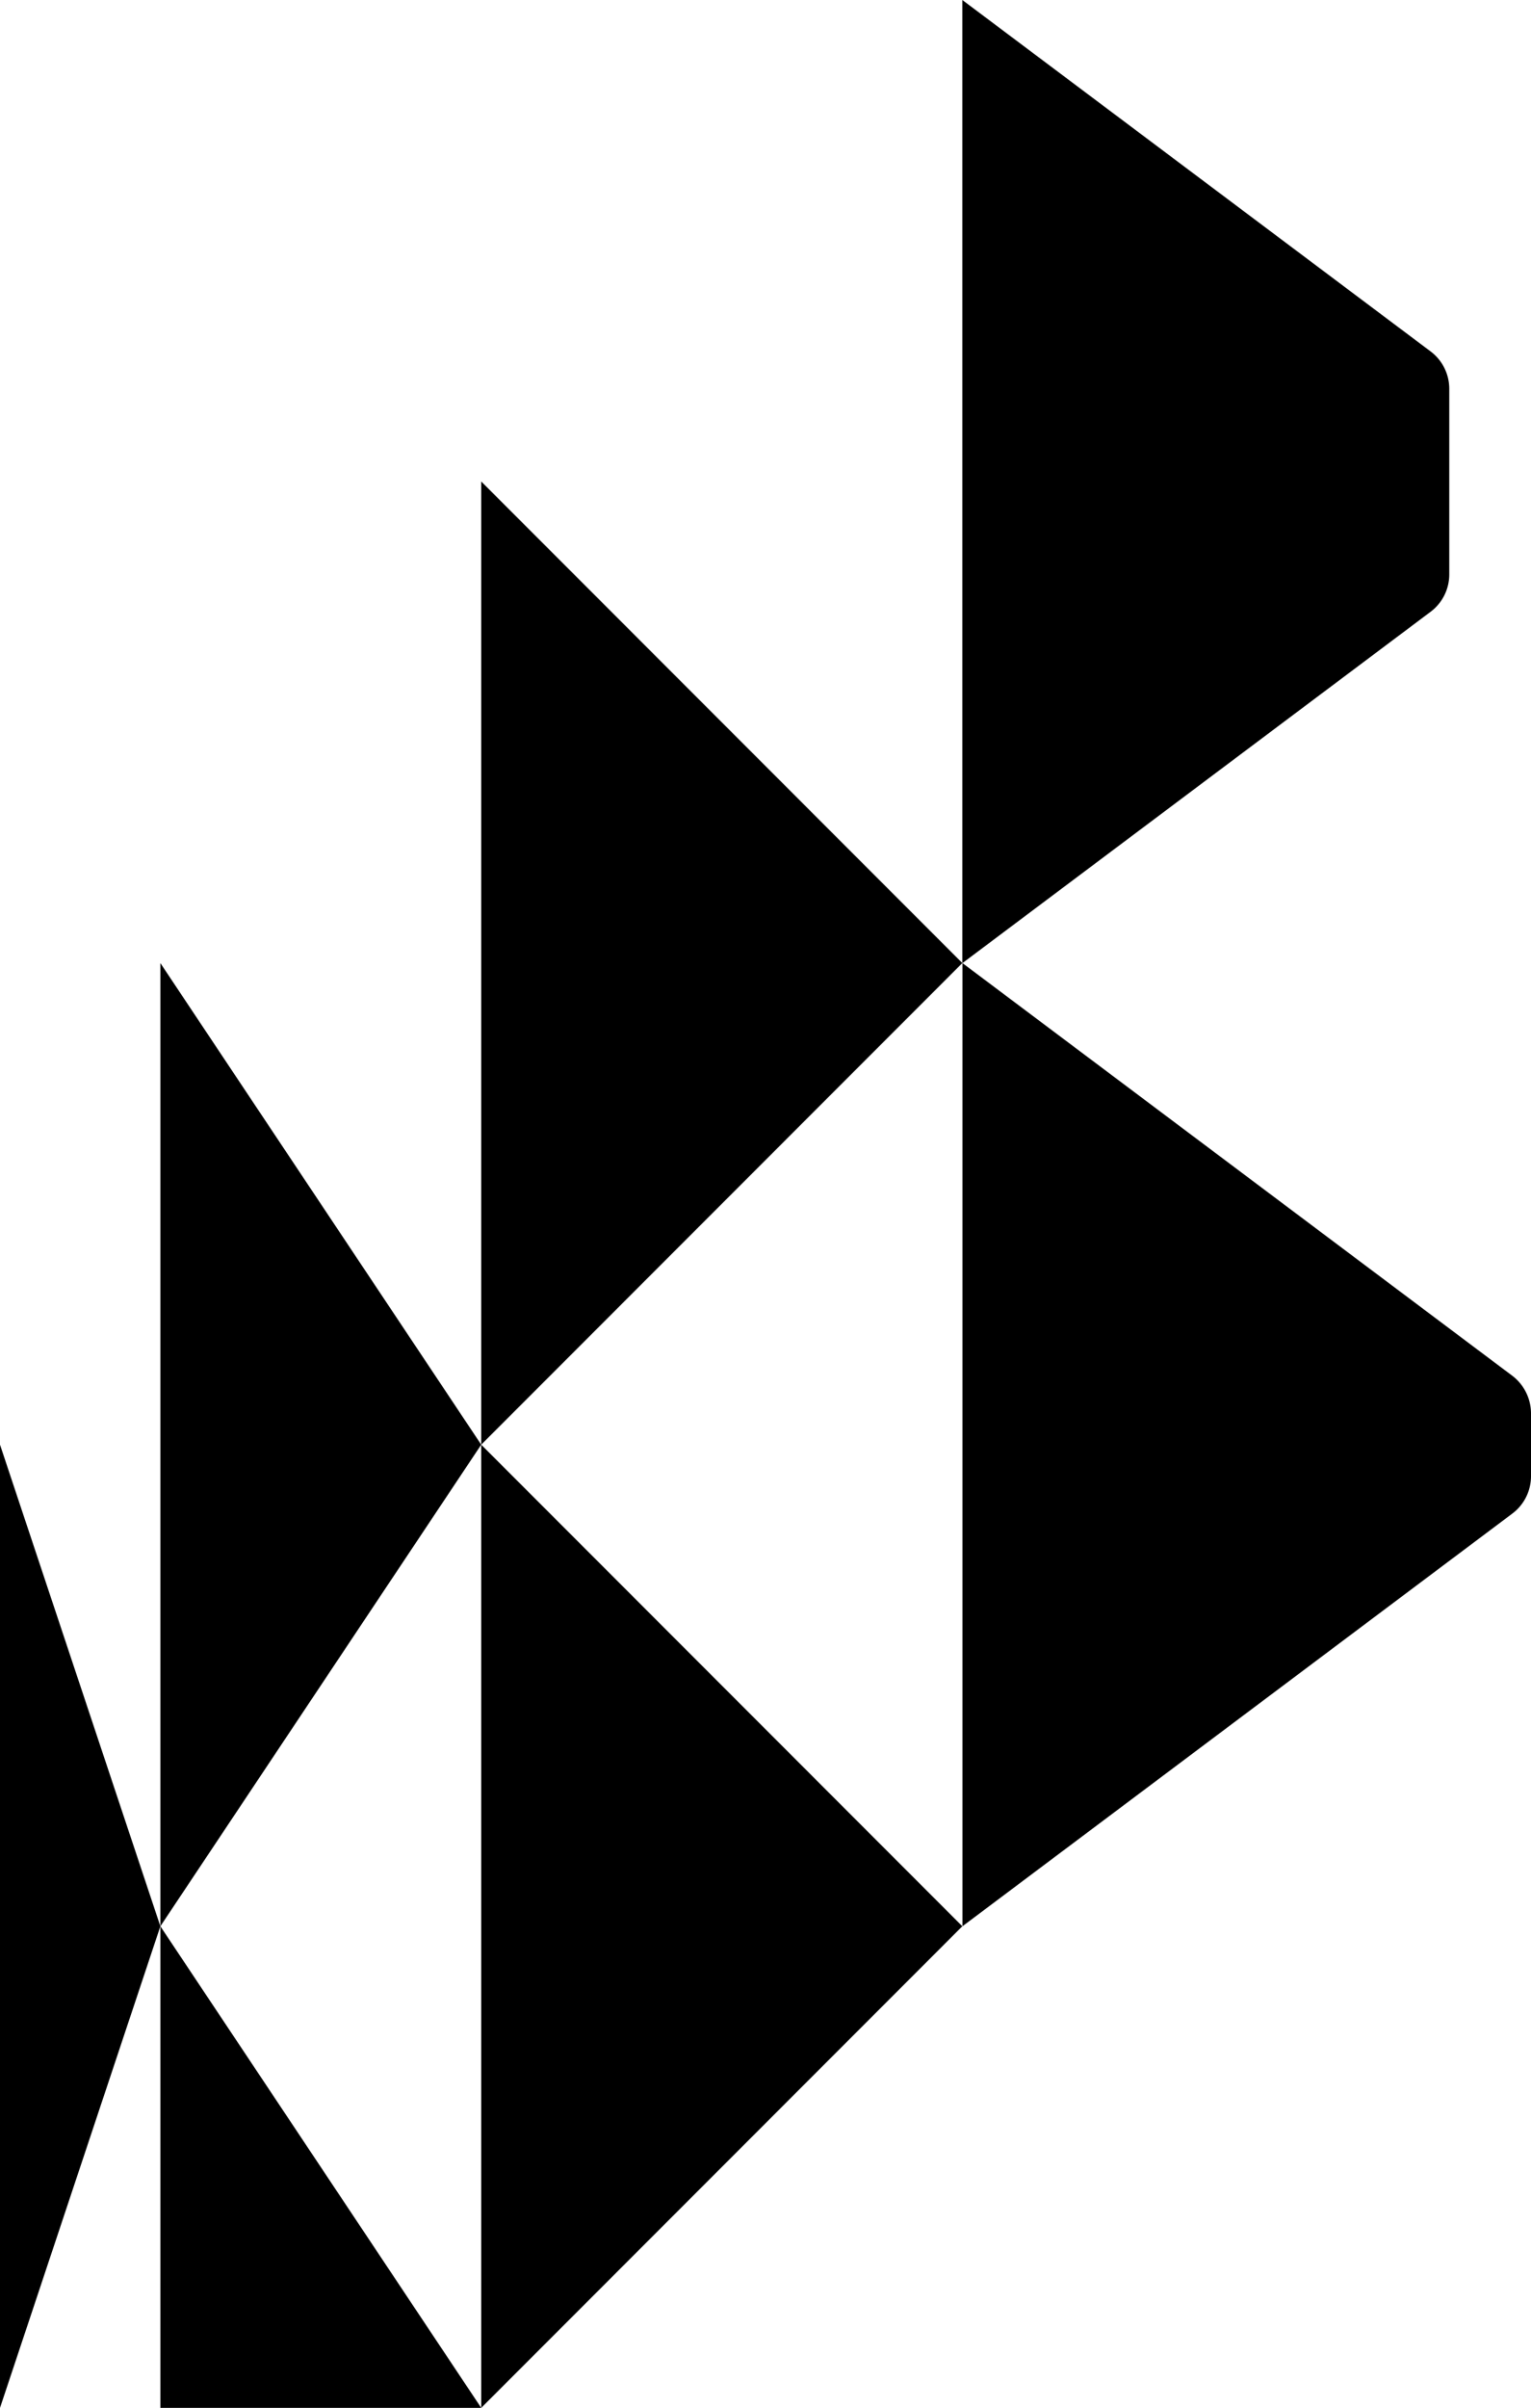 <svg xmlns="http://www.w3.org/2000/svg" width="128.5" height="201.94" viewBox="0 0 128.5 201.94">
  <g id="Bnia-01-cropped" transform="translate(-65.92 -164.96)">
    <g id="Group_3" data-name="Group 3">
      <g id="Group_2" data-name="Group 2">
        <path id="Path_5" data-name="Path 5" d="M65.92,286.12l13.46,40.39L65.92,366.9"/>
        <path id="Path_6" data-name="Path 6" d="M79.38,245.73l26.93,40.39L79.38,326.51"/>
        <path id="Path_7" data-name="Path 7" d="M79.38,326.51l26.93,40.39H79.38"/>
        <path id="Path_8" data-name="Path 8" d="M106.31,205.34l40.38,40.39-40.38,40.39"/>
        <path id="Path_9" data-name="Path 9" d="M106.31,286.12l40.38,40.39L106.31,366.9"/>
      </g>
      <path id="Path_10" data-name="Path 10" d="M185.99,194.43l-39.3-29.47v80.78l39.3-29.47a3.912,3.912,0,0,0,1.57-3.14V197.58A3.917,3.917,0,0,0,185.99,194.43Z"/>
      <path id="Path_11" data-name="Path 11" d="M192.85,280.34,146.7,245.73v80.78l46.15-34.61a3.912,3.912,0,0,0,1.57-3.14v-5.27A3.974,3.974,0,0,0,192.85,280.34Z"/>
    </g>
  </g>
</svg>
